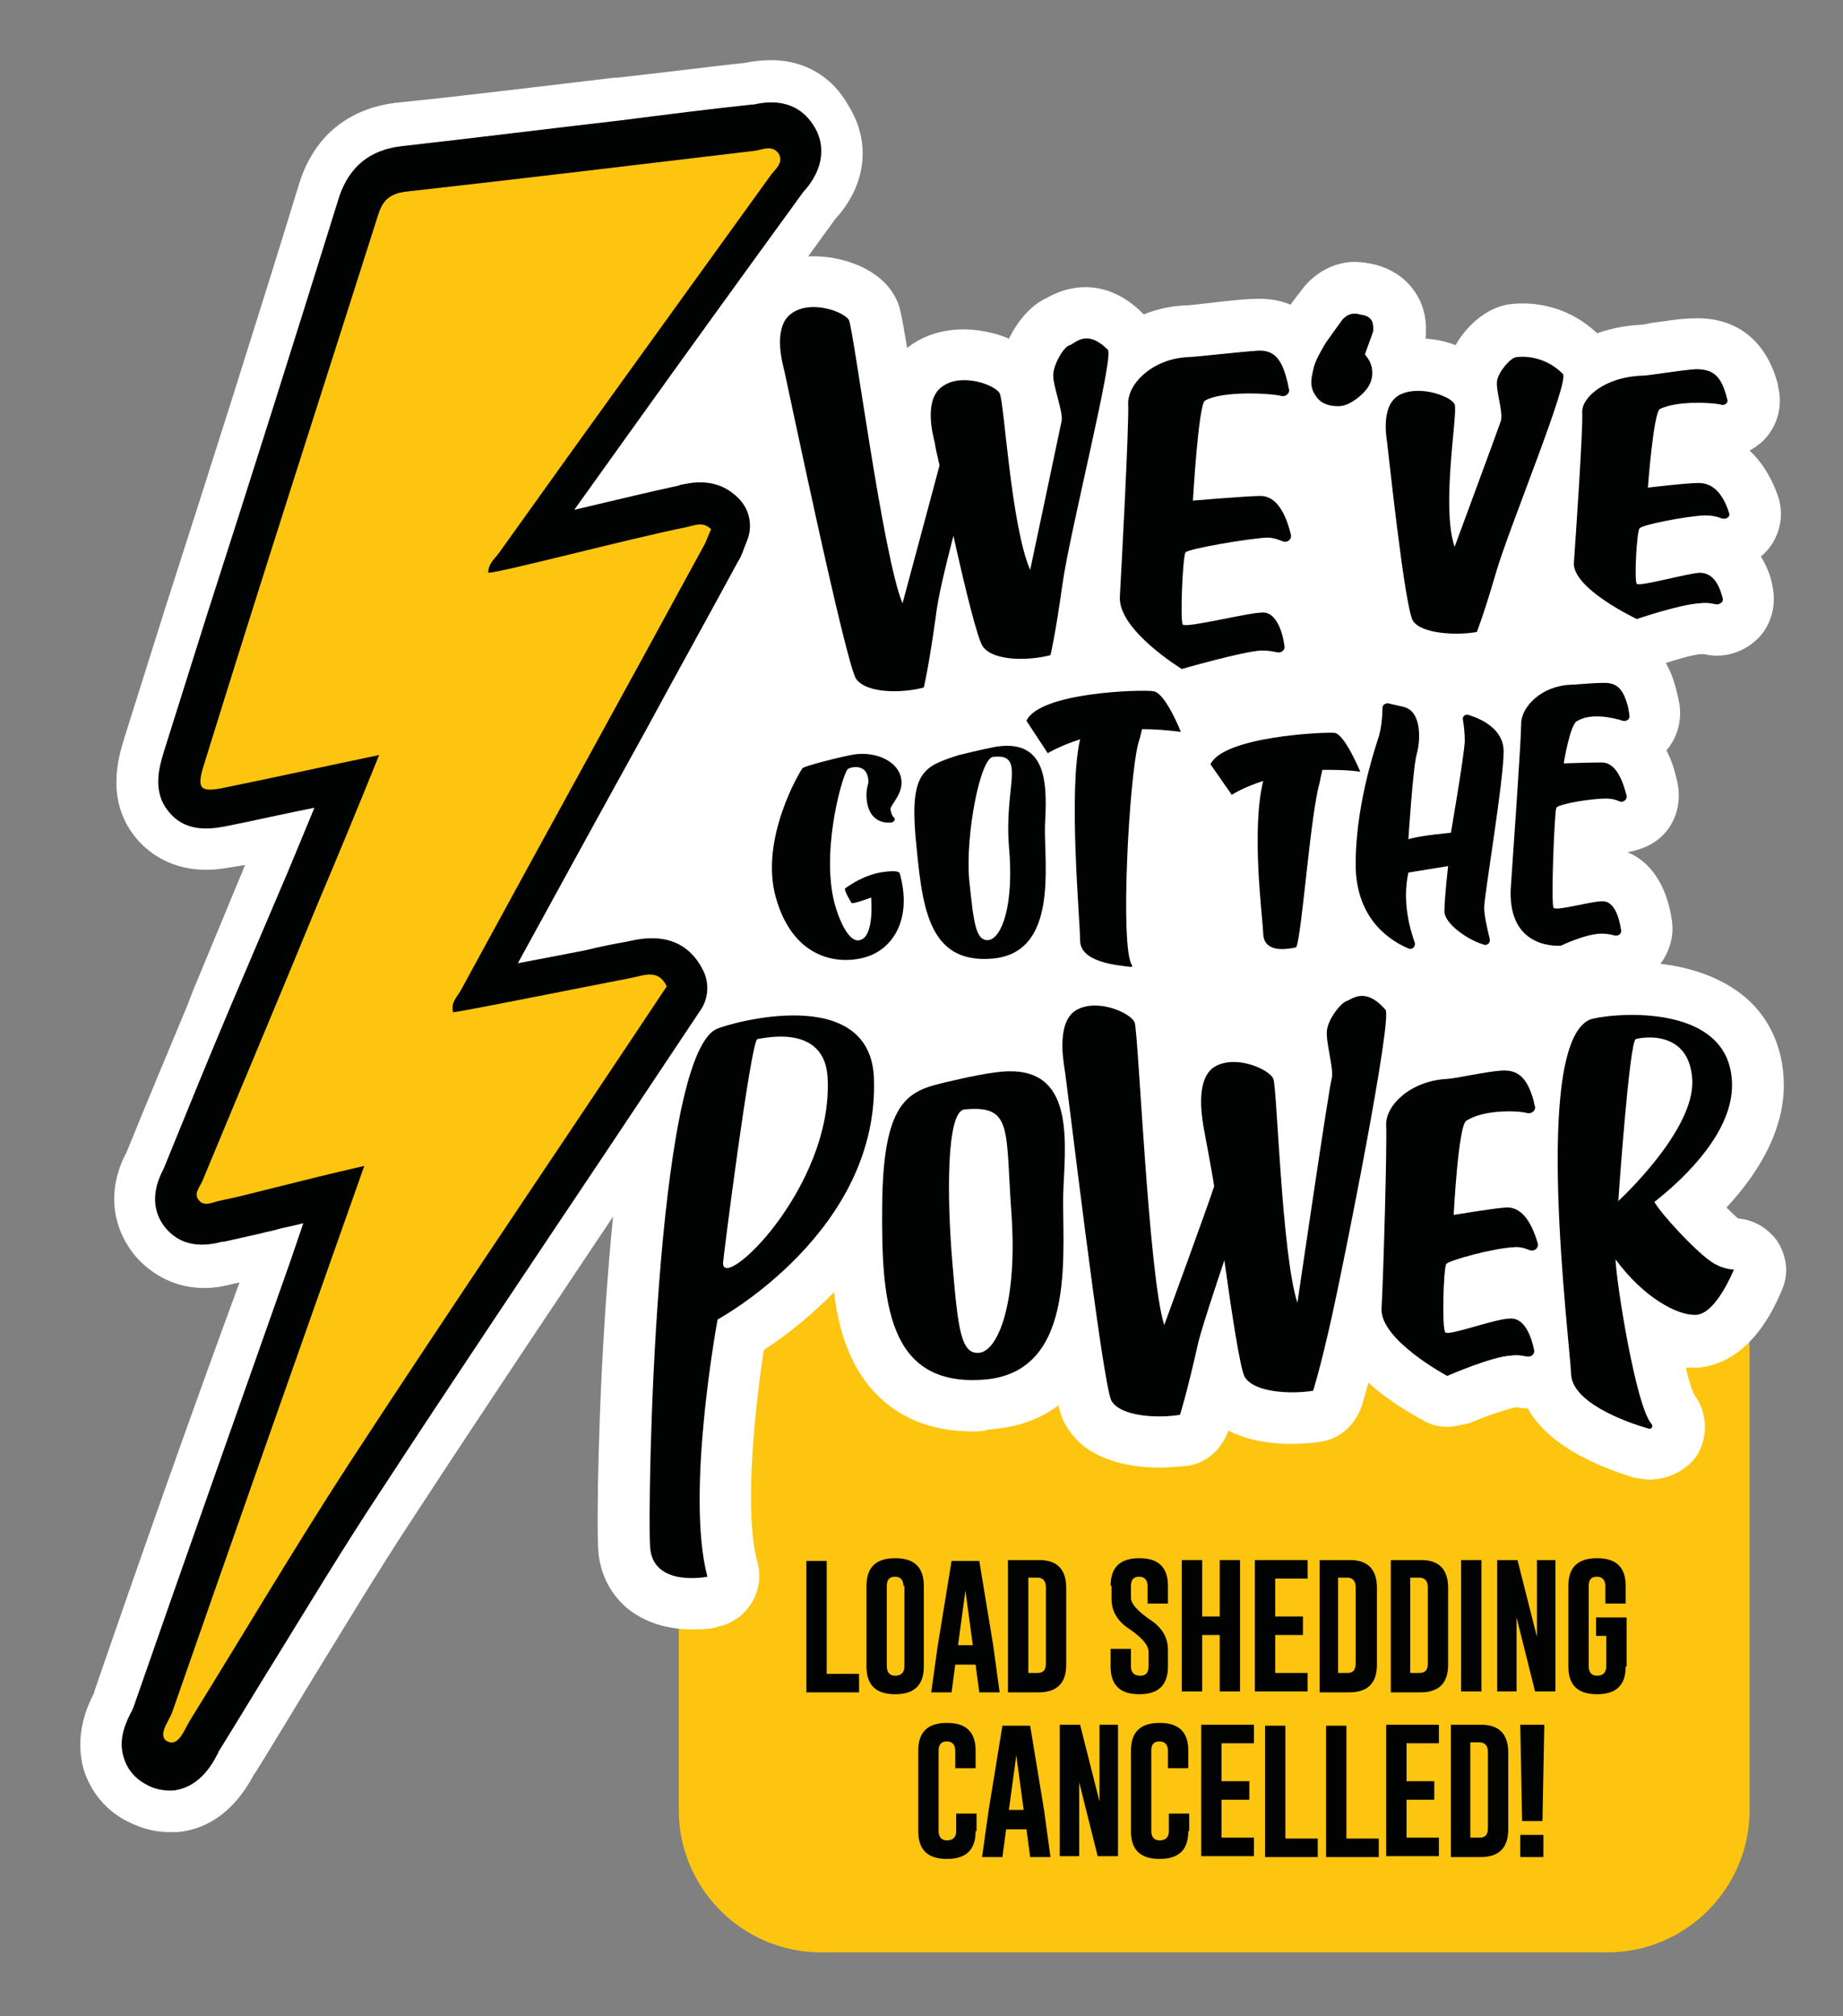 <?xml version="1.0" encoding="utf-8"?>
<!-- Generator: Adobe Illustrator 26.2.1, SVG Export Plug-In . SVG Version: 6.00 Build 0)  -->
<svg version="1.1" id="Layer_1" xmlns="http://www.w3.org/2000/svg" xmlns:xlink="http://www.w3.org/1999/xlink" x="0px" y="0px"
	 viewBox="0 0 199.3 217.9" style="enable-background:new 0 0 199.3 217.9;" xml:space="preserve">
<rect x="0" y="0" width="199.3" height="217.9" fill="#808080" stroke="none"/>
<style type="text/css">
	.st0{fill:#FDC50F;}
	.st1{fill:#010202;}
	.st2{fill:#FFFFFF;}
</style>
<g>
	<g>
		<path class="st0" d="M173.8,211h-85c-8.5,0-15.4-6.9-15.4-15.4V146c0-8.5,6.9-15.4,15.4-15.4h85c8.5,0,15.4,6.9,15.4,15.4v49.6
			C189.2,204.1,182.3,211,173.8,211z"/>
	</g>
	<g>
		<path class="st1" d="M105.5,197.9c0,2-1,3-3.1,3c-2.1,0-3.1-1-3.1-3v-8.7c0-2,1-3,3.1-3c2.1,0,3.1,1,3.1,3v1.9h-2.2v-1.9
			c0-0.6-0.3-1-0.9-1h0c-0.6,0-0.9,0.3-0.9,1v8.7c0,0.6,0.3,1,0.9,1c0.6,0,1-0.3,1-1V196h2.2V197.9z"/>
		<path class="st1" d="M112.9,195.6l0.7,5.1h-2.2l-0.4-3h-2.2l-0.4,3h-2.2l0.7-5l1.5-9.2h3L112.9,195.6z M110.7,195.6l-0.8-5.9
			l-0.8,5.9H110.7z"/>
		<path class="st1" d="M114.6,186.4h2.2l2.1,8.3v-8.3h2v14.2h-2.2l-2-8v8h-2.1V186.4z"/>
		<path class="st1" d="M128.5,197.9c0,2-1,3-3.1,3c-2.1,0-3.1-1-3.1-3v-8.7c0-2,1-3,3.1-3c2.1,0,3.1,1,3.1,3v1.9h-2.2v-1.9
			c0-0.6-0.3-1-0.9-1h0c-0.6,0-0.9,0.3-0.9,1v8.7c0,0.6,0.3,1,0.9,1c0.6,0,1-0.3,1-1V196h2.2V197.9z"/>
		<path class="st1" d="M129.9,186.4h5.7v2h-3.5v4.1h3v2h-3v4.1h3.5v2h-5.7V186.4z"/>
		<path class="st1" d="M136.8,200.7v-14.2h2.2v12.2h3.5v2H136.8z"/>
		<path class="st1" d="M143.4,200.7v-14.2h2.2v12.2h3.5v2H143.4z"/>
		<path class="st1" d="M149.9,186.4h5.7v2h-3.5v4.1h3v2h-3v4.1h3.5v2h-5.7V186.4z"/>
		<path class="st1" d="M156.8,186.4h3.4c1.9,0,2.9,1,2.9,3v8.3c0,2-1,3-3,3h-3.2V186.4z M159,188.4v10.2h1c0.6,0,0.9-0.3,0.9-1v-8.3
			c0-0.6-0.3-1-0.9-1H159z"/>
		<path class="st1" d="M167,186.4l-0.2,10.4h-2.2l-0.2-10.4H167z M164.4,198.3h2.5v2.4h-2.5V198.3z"/>
	</g>
	<g>
		<path class="st1" d="M87.2,182.9v-14.2h2.2v12.2h3.5v2H87.2z"/>
		<path class="st1" d="M99.9,180.1c0,2-1,3-3.1,3c-2.1,0-3.1-1-3.1-3v-8.7c0-2,1-3,3.1-3c2.1,0,3.1,1,3.1,3V180.1z M97.7,171.4
			c0-0.6-0.3-1-0.9-1h0c-0.6,0-0.9,0.3-0.9,1v8.7c0,0.6,0.3,1,0.9,1c0.6,0,1-0.3,1-1V171.4z"/>
		<path class="st1" d="M107.4,177.8l0.7,5.1h-2.2l-0.4-3h-2.2l-0.4,3h-2.2l0.7-5l1.5-9.2h3L107.4,177.8z M105.2,177.8l-0.8-5.9
			l-0.8,5.9H105.2z"/>
		<path class="st1" d="M109,168.6h3.4c1.9,0,2.9,1,2.9,3v8.3c0,2-1,3-3,3H109V168.6z M111.2,170.6v10.2h1c0.6,0,0.9-0.3,0.9-1v-8.3
			c0-0.6-0.3-1-0.9-1H111.2z"/>
		<path class="st1" d="M120.1,171.4c0-2,1-3,3.1-3c2.1,0,3.1,1,3.1,3v1.9h-2.2v-1.9c0-0.6-0.3-1-0.9-1h0c-0.6,0-0.9,0.3-0.9,1v1.3
			c0,0.6,0.7,1.4,2,2.3c1.4,0.9,2,2,2,3.3v1.8c0,2-1,3-3.1,3c-2.1,0-3.1-1-3.1-3v-1.9h2.2v1.9c0,0.6,0.3,1,1,1c0.6,0,0.9-0.3,0.9-1
			v-1.6c0-0.7-0.7-1.5-2-2.4c-1.4-0.9-2-2-2-3.3V171.4z"/>
		<path class="st1" d="M127.8,168.6h2.2v6.1h1.9v-6.1h2.2v14.2h-2.2v-6.1H130v6.1h-2.2V168.6z"/>
		<path class="st1" d="M135.7,168.6h5.7v2h-3.5v4.1h3v2h-3v4.1h3.5v2h-5.7V168.6z"/>
		<path class="st1" d="M142.6,168.6h3.4c1.9,0,2.9,1,2.9,3v8.3c0,2-1,3-3,3h-3.2V168.6z M144.7,170.6v10.2h1c0.6,0,0.9-0.3,0.9-1
			v-8.3c0-0.6-0.3-1-0.9-1H144.7z"/>
		<path class="st1" d="M150.3,168.6h3.4c1.9,0,2.9,1,2.9,3v8.3c0,2-1,3-3,3h-3.2V168.6z M152.5,170.6v10.2h1c0.6,0,0.9-0.3,0.9-1
			v-8.3c0-0.6-0.3-1-0.9-1H152.5z"/>
		<path class="st1" d="M158,168.6h2.2v14.2H158V168.6z"/>
		<path class="st1" d="M161.9,168.6h2.2l2.1,8.3v-8.3h2v14.2h-2.2l-2-8v8h-2.1V168.6z"/>
		<path class="st1" d="M175.8,180.1c0,2-1,3-3.1,3c-2.1,0-3.1-1-3.1-3v-8.7c0-2,1-3,3.1-3c2.1,0,3.1,1,3.1,3v1.9h-2.2v-1.9
			c0-0.6-0.3-1-0.9-1h0c-0.6,0-0.9,0.3-0.9,1v8.7c0,0.6,0.3,1,0.9,1c0.6,0,1-0.3,1-1v-3.3h-1.1v-2h3.3V180.1z"/>
	</g>
	<g>
		<g>
			<g>
				<g>
					<path class="st2" d="M114.9,63.1c-0.8,5.7-1.3,7.7-1.3,7.7c-2.2,0.6-6.1,0.7-7.3-0.9c-0.6-0.8-2-6.6-3.2-12
						c-0.9,3.5-1.7,6.8-1.9,8.7c-0.8,5.7-1.3,7.7-1.3,7.7c-2.2,0.6-6.1,0.7-7.3-0.9C91.5,72,85,40.8,84.8,40
						c-0.2-0.8-1.3-4.8,0.9-6.2c2.1-1.4,5.6-0.1,6.1,0.8c0.5,0.9,3.7,25.7,5.8,30.6c0,0,3.5-13,4-14.9c-0.3-1.3-0.5-2.2-0.5-2.4
						c-0.2-0.8-1.3-4.8,0.9-6.2c2.1-1.4,5.6-0.1,6.1,0.8c0.5,0.9,1.2,14.2,3.3,19.1c0,0,3.2-15.1,3.4-16.1c0.2-1-1-3.9-0.9-5.1
						c0.1-1.2,1.2-3,1.8-3.1c0.6-0.2,1.8-1.8,4.1,0.5C120.5,38.5,115.7,57.4,114.9,63.1z"/>
				</g>
				<g>
					<path class="st2" d="M96.6,80.5c-2.9,0-6.4-0.7-8.5-3.6c-1-1.4-1.6-2.2-8.1-32.7c-0.3-1.5-0.5-2.5-0.6-2.8
						c-2-7.5,1.2-10.9,3.2-12.2c2.3-1.5,5.4-1.9,8.5-1.1c1.6,0.4,4.4,1.5,5.7,4c0.5,0.9,0.6,1.4,1.3,5.5c0.3-0.2,0.5-0.4,0.7-0.5
						c2.3-1.5,5.4-1.9,8.5-1.1c0.5,0.1,1.1,0.3,1.8,0.6c0.9-1.8,2.3-3.6,4.1-4.4c3.5-2,7.3-1.4,10.3,1.6c2.5,2.4,1.9,5.6,1.1,10
						c-0.5,2.8-1.3,6.4-2.1,9.8c-0.9,4.2-1.8,8.4-2.1,10.5l0,0c-0.8,5.8-1.4,8.1-1.4,8.3c-0.5,2-2,3.5-4,4.1
						c-0.7,0.2-5.7,1.4-9.7-0.3c-0.5,1.9-2,3.4-4,3.9C100.9,80,98.9,80.5,96.6,80.5z M114.1,31.8C114.1,31.8,114.1,31.8,114.1,31.8
						C114.1,31.8,114.1,31.8,114.1,31.8z"/>
				</g>
			</g>
			<g>
				<g>
					<path class="st2" d="M129,54.1c0,0,5.9-0.5,7.3-0.5c1.2,0,2.5,0.9,3.3,4.2c0.1,0.5-0.4,0.9-0.9,0.7c-0.5-0.2-1-0.4-1.7-0.4
						c-2,0.1-8.5,1.2-8.8,1.6c-0.3,0.4-0.6,7.3-0.3,7.8c0.4,0.4,7.1-1.3,8.6-1.3c1.5-0.1,2.2,2.1,2.4,3.6c0,0,0,0,0,0
						c0.1,0.4-0.3,0.8-0.8,0.7c-0.4-0.1-1-0.2-1.7-0.2c-2,0.1-8.6,2-8.6,2s-6.9-4.2-6.7-7.8c0.2-3.6,1-18.6,0.9-20.8
						c-0.1-2.2,2.6-4.9,6.4-5.1c0.7,0,5.9-0.6,7.6-0.7c1.7-0.1,2.6,0.8,3.2,3.3c0.1,0.3,0.1,0.6,0.2,0.9c0.1,0.4-0.4,0.8-0.8,0.7
						c-1.1-0.3-6.4-0.6-8.3,0.5C129.6,43.7,129,54.1,129,54.1z"/>
				</g>
				<g>
					<path class="st2" d="M127.9,77.8c-1,0-2-0.3-2.9-0.8c-3-1.8-9.8-6.6-9.4-12.9c0.3-4.5,0.9-18.5,0.9-20.2
						c-0.1-2.8,1.2-5.7,3.7-7.8c2.2-1.9,5.1-3,8.1-3.1c0.3,0,1.1-0.1,2-0.2c2.5-0.3,4.5-0.5,5.6-0.5c2.1-0.1,7.3,0.5,8.9,7.7
						c0.1,0.3,0.1,0.7,0.2,1c0.4,2.1-0.3,4.3-1.9,5.8c-1.1,1-2.6,1.6-4.1,1.6c2.2,0.8,4.8,2.8,6.1,8c0.6,2.3-0.2,4.8-2.1,6.4
						c-0.2,0.2-0.5,0.4-0.7,0.5c1.1,1.3,1.9,3.1,2.3,5.5c0,0,0,0,0,0c0.4,2.1-0.4,4.2-1.9,5.7c-1.6,1.4-3.8,2-5.8,1.4
						c-0.9,0.1-4.6,1-7.2,1.8C129,77.7,128.5,77.8,127.9,77.8z M139.6,65C139.6,65,139.6,65,139.6,65C139.6,65,139.6,65,139.6,65z
						 M139.8,37.2c0.2,0,0.3,0.1,0.5,0.1C140.1,37.3,139.9,37.2,139.8,37.2z"/>
				</g>
			</g>
			<g>
				<g>
					<path class="st2" d="M148.5,35.4l0,0.4l-0.9,2.5c0.5,0.6,0.8,1.2,0.8,2c0,1-0.5,1.9-1.7,2.8c-0.7,0.5-1.3,0.8-2,0.8
						c-1,0-1.9-0.3-2.4-1.1c-0.3-0.4-0.5-0.9-0.5-1.5c0-0.4,0.1-0.9,0.3-1.7c0.2-0.7,0.7-1.6,1.3-2.6c0.7-1,1.3-1.8,1.8-2.5
						c0.4-0.4,0.8-0.6,1.2-0.6c0.2,0,0.5,0,0.7,0.1C148.1,34.1,148.5,34.6,148.5,35.4z"/>
				</g>
				<g>
					<path class="st2" d="M144.6,49.5c-2.7,0-5.2-1.2-6.8-3.4c0,0,0,0,0-0.1c-0.9-1.3-1.5-2.9-1.5-4.5c0-1,0.1-2.1,0.5-3.4
						c0.4-1.3,1-2.6,2-4.1c0.8-1.2,1.6-2.2,2.3-3.1c1.4-1.6,3.2-2.5,5.2-2.6c0.8,0,1.6,0.1,2.4,0.3c3.2,0.8,5.4,3.4,5.5,6.7
						c0,0.1,0,0.2,0,0.3l0,0.4c0,0.6-0.1,1.2-0.4,1.8l-0.1,0.3c0.2,0.7,0.3,1.4,0.3,2.1c0.1,2-0.6,4.8-3.9,7.4
						c-1.6,1.2-3.4,1.9-5.2,2C144.8,49.5,144.7,49.5,144.6,49.5z M147.4,41.6L147.4,41.6L147.4,41.6z M146.2,39.5L146.2,39.5
						L146.2,39.5z M145.8,39.4c0.3,0.1,0.6,0.1,0.9,0.1c0,0,0,0,0.1,0l0,0c-0.6-0.8-1.6-1.2-2.3-1.2c-0.2,0-0.3,0-0.4,0
						C144.5,38.8,145.1,39.2,145.8,39.4z"/>
				</g>
			</g>
			<g>
				<g>
					<path class="st2" d="M161.8,61.8c-1.4,4.8-2.1,6.5-2.1,6.5c-2.2,0.4-6,0.2-6.9-1.2c-0.9-1.4-2.7-18.6-2.8-19.3
						c-0.1-0.7-0.7-4.2,1.5-5.2c2.2-1,5.5,0.3,5.8,1.1c0.4,0.8-1.5,11,0,15.4c0,0,4.7-12.7,5-13.6c0.3-0.9-0.6-3.4-0.4-4.4
						c0.2-1,1.5-2.5,2.1-2.5c0.6-0.1,3-0.2,5,1.8C169.8,41.1,163.2,57,161.8,61.8z"/>
				</g>
				<g>
					<path class="st2" d="M157.4,74.1c-3,0-7.2-0.7-9.3-3.9c-1-1.5-1.6-3.1-3.5-19.9c-0.1-0.8-0.2-1.4-0.2-1.6
						c-0.1-0.6-0.3-2.1-0.2-3.9c0.3-3.3,2.1-6,4.8-7.3c3.4-1.6,6.9-0.8,8.4-0.2c1.2-2.1,3.3-4,5.7-4.4c2.8-0.4,6.8,0.2,10,3.5
						c2.7,2.8,1.5,6.2,0.3,9.9c-0.8,2.4-1.9,5.4-3,8.3c-1.3,3.5-2.7,7.1-3.1,8.8c-1.4,4.9-2.2,6.8-2.3,7.1c-0.7,1.8-2.4,3.1-4.3,3.4
						C160.1,74,158.9,74.1,157.4,74.1z"/>
				</g>
			</g>
			<g>
				<g>
					<path class="st2" d="M178.2,52.7c0,0,4.1-0.5,5.5-0.5c1.2,0,2.5,0.7,3.3,3.3c0.1,0.4-0.4,0.7-0.9,0.5c-0.5-0.2-1-0.3-1.8-0.3
						c-2,0.1-6.7,1-7,1.4c-0.3,0.3-0.6,5.7-0.3,6c0.4,0.3,5.3-1.1,6.8-1.2c1.6,0,2.2,1.6,2.5,2.8c0,0,0,0,0,0
						c0.1,0.3-0.3,0.7-0.8,0.6c-0.4-0.1-1-0.2-1.7-0.1c-2.1,0.1-6.8,1.7-6.8,1.7s-7-3.3-6.8-6.1s1-14.5,0.9-16.2
						c-0.1-1.7,2.6-3.9,6.5-4c0.7,0,4.1-0.6,5.8-0.7c1.7,0,2.6,0.6,3.2,2.6c0.1,0.2,0.1,0.5,0.2,0.7c0.1,0.4-0.4,0.7-0.8,0.5
						c-1.1-0.2-4.6-0.4-6.5,0.5C178.8,44.6,178.2,52.7,178.2,52.7z"/>
				</g>
				<g>
					<path class="st2" d="M177.1,72.5c-0.8,0-1.6-0.2-2.4-0.5c-4.8-2.3-10.4-6.1-10-11.6c0.3-3.3,0.9-14,0.9-15.5
						c-0.1-2.1,0.7-4.1,2.3-5.8c2.2-2.4,5.7-3.8,9.5-4c0.3,0,0.7-0.1,1.2-0.2c1.5-0.2,3.3-0.5,4.7-0.5c4.4-0.1,7.5,2.3,8.8,6.6
						c0.1,0.3,0.2,0.6,0.2,0.9c0.5,2-0.1,4.2-1.6,5.7c-0.5,0.5-1,0.8-1.5,1.1c1.2,1.1,2.3,2.7,3.1,5c0.7,2.2,0.1,4.6-1.6,6.2
						c-0.1,0.1-0.2,0.2-0.3,0.2c0.6,1,1.1,2.1,1.3,3.4c0,0,0,0,0,0c0.4,2-0.2,4.1-1.6,5.5c-1.5,1.5-3.7,2.2-5.8,1.7c0,0-0.2,0-0.4,0
						c-0.7,0-3.1,0.7-5.1,1.4C178.3,72.4,177.7,72.5,177.1,72.5z M177.6,35C177.6,35,177.6,35,177.6,35C177.6,35,177.6,35,177.6,35z
						"/>
				</g>
			</g>
		</g>
		<g>
			<g>
				<path class="st2" d="M96.7,88.4c0.2,0.2-0.1,0.5-0.4,0.5c-1.6,0.1-2.6-1-2.6-3c0-1.2,0.4-1.1,0.1-2.1c-0.3-1.1-1.6-1-2.1-0.7
					c-0.5,0.3-2.8,8.1-1.6,13.9c0.2,1.1,1.4,5,2.9,4.6c1.6-0.4,1.2-4.6,1.2-4.6c-0.5,0.2-2,0.7-2.1,0.6c-0.1-0.1-0.9-1.5-0.7-1.6
					c0.2-0.1,1.4-1.1,3.3-1.6c0.3-0.1,2.5-0.5,2.6,0c1.4,5-0.8,8.3-3.9,9.1c-3.1,0.8-7.7-0.1-9.5-6.5c-1.8-6.4,2.7-13.8,2.9-14
					c0.3-0.2,2.8-0.9,5.2-1.4c2.4-0.5,4.9,0.5,5.4,2.3c0.5,1.8-1.2,3.1-1.1,3.6C96.4,88,96.5,88.2,96.7,88.4z"/>
			</g>
			<g>
				<path class="st2" d="M91.4,109.6c-5.3,0-10.7-3.1-12.9-10.8c-2.5-8.6,2.8-18.4,5-20c0.4-0.3,1.7-1.3,7.5-2.5
					c5.4-1.1,10.6,1.6,11.9,6.3c0.7,2.4,0.2,4.3-0.5,5.7c0.1,1-0.1,2-0.6,2.9c0.6,0.8,0.8,1.5,0.9,1.9c1.1,4,0.8,7.8-1,10.9
					c-1.5,2.7-4,4.5-7,5.3C93.7,109.4,92.6,109.6,91.4,109.6z"/>
			</g>
		</g>
		<g>
			<g>
				<path class="st2" d="M113,89.3c-0.1,4.1,1.5,13.7-5.7,14.3c-7.2,0.6-7.6-6.1-8.3-13.2c-0.6-7.1,1-7.6,4.7-8.8c0,0,2.4-0.6,4-0.9
					C113.5,79.8,113.2,85.2,113,89.3z M107.4,81.8c-1.4,0.1-3,8.4-2.6,13.2c0.5,4.8,0.7,6.7,2.1,6.6c1.4-0.2,2.8-3.7,2.2-10.2
					C108.6,84.9,111,81.4,107.4,81.8z"/>
			</g>
			<g>
				<path class="st2" d="M106.5,109.3c-5,0-8.8-2.4-10.8-6.9c-1.5-3.3-1.9-7.2-2.2-11l0-0.5c-0.9-9.7,2.3-12.6,8.5-14.6l0.1,0
					c0.1,0,0.2-0.1,0.3-0.1c0.3-0.1,2.8-0.7,4.6-1c4.2-0.6,6.9,0.8,8.3,2.2c3.7,3.3,3.5,8.4,3.4,11.8l0,0.4c0,0.5,0,1.2,0,1.9
					c0.1,2.6,0.2,6.1-0.8,9.3c-1.5,5-5.2,8.1-10.2,8.5C107.3,109.2,106.9,109.3,106.5,109.3z"/>
			</g>
		</g>
		<g>
			<g>
				<path class="st2" d="M127.7,79.1c-1.5-0.2-2.9-0.3-4.2-0.3c-0.1,0.4-0.2,0.9-0.4,1.5c-1,3.7-2,22-0.7,24c0.1,0.1,0,0.2-0.1,0.2
					c-1.6-0.2-5.5-0.5-5.5-2.9c0-2.1-1.3-16.1,0-21.7c-2.2,0.7-3.5,1.5-3.5,1.5l-2.3-3.5c1.4-3.1,12.5-3.4,13.7-3.2
					C126,74.8,127.7,79.1,127.7,79.1z"/>
			</g>
			<g>
				<path class="st2" d="M122.5,110.1c-0.2,0-0.5,0-0.8,0l-0.3,0c-8.2-1-10-5-10.1-8.3c0-0.3-0.1-1.1-0.1-2
					c-0.3-4.7-0.5-9.4-0.5-13.5c-0.8-0.4-1.5-1-2-1.8l-2.3-3.5c-1.1-1.6-1.2-3.7-0.4-5.5c3.5-7.5,19.4-6.4,19.5-6.4
					c3.1,0.4,5.3,2.9,7.4,8c0.8,1.9,0.4,4-0.8,5.6c-1,1.2-2.4,2-3.9,2.1c-0.5,5.1-0.9,14.6-0.5,17.3c0.6,1.4,0.7,3,0.1,4.4
					C126.9,108.7,124.8,110.1,122.5,110.1z M119.3,108.9C119.3,108.9,119.3,108.9,119.3,108.9C119.3,108.9,119.3,108.9,119.3,108.9z
					 M119.3,108.9C119.3,108.9,119.3,108.9,119.3,108.9C119.3,108.9,119.3,108.9,119.3,108.9z M119.3,108.9
					C119.3,108.9,119.3,108.9,119.3,108.9C119.3,108.9,119.3,108.9,119.3,108.9z M119.3,108.9C119.3,108.9,119.3,108.9,119.3,108.9
					C119.3,108.9,119.3,108.9,119.3,108.9z M119.3,108.9C119.3,108.9,119.3,108.9,119.3,108.9C119.3,108.9,119.3,108.9,119.3,108.9z
					 M119.3,108.8C119.3,108.8,119.3,108.8,119.3,108.8C119.3,108.8,119.3,108.8,119.3,108.8z M119.3,108.8
					C119.3,108.8,119.3,108.8,119.3,108.8C119.3,108.8,119.3,108.8,119.3,108.8z M119.2,108.8L119.2,108.8
					C119.2,108.8,119.2,108.8,119.2,108.8z M123.1,98.9L123.1,98.9C123.1,98.9,123.1,98.9,123.1,98.9z"/>
			</g>
		</g>
		<g>
			<g>
				<path class="st2" d="M76.5,170.4c0,0-5.9,1.2-6.2-3.2c-0.3-4.4,0.5-52.9,7.2-56c1.6-0.7,16.5-4.9,17,5.2
					c0.7,16.7-16.9,26.2-16.9,26.2S74.1,161.4,76.5,170.4z M78.2,136.4c-0.3,3.5,11.9-8,11.3-19.9c-0.3-5.9-6.9-4.3-7.6-4.2
					C81.2,112.5,78.2,136,78.2,136.4z"/>
			</g>
			<g>
				<path class="st2" d="M74.9,176.1c-2,0-4.5-0.4-6.7-2c-2-1.5-3.3-3.8-3.5-6.5c-0.2-2.9,0-16.5,1-29.3c2-26.6,5.8-30.5,9.4-32.2
					c1.8-0.8,12.3-4.1,19.3,0.1c3.4,2.1,5.4,5.6,5.6,9.9c0.7,16-11.9,26.2-17.4,29.8c-1.1,7.1-2.1,17.9-0.7,22.9
					c0.4,1.5,0.2,3.1-0.6,4.4c-0.8,1.3-2.1,2.3-3.7,2.6C77.3,176,76.2,176.1,74.9,176.1z"/>
			</g>
		</g>
		<g>
			<g>
				<path class="st2" d="M115,128.4c-0.3,5.9,1.9,19.9-8.6,20.7s-11.1-8.5-11-18.9c0.1-10.8,2.6-12.2,6.3-13.1c0,0,3.6-0.9,5.9-1.2
					C116,114.7,115.3,122.4,115,128.4z M104.3,119.9c-2,0.2-1.9,9.7-1.3,16.7c0.6,7,0.9,9.8,2.9,9.6c2-0.2,4.1-5.3,3.5-14.7
					C108.7,122,109.6,119.4,104.3,119.9z"/>
			</g>
			<g>
				<path class="st2" d="M105.2,154.7c-4.1,0-7.4-1.2-10-3.6c-5.1-4.8-5.5-12.6-5.4-21c0.1-11.5,2.9-16.6,10.5-18.5
					c0.4-0.1,4-1,6.5-1.4c5.2-0.7,8.3,1,10.1,2.6c4.4,4,4.1,10.5,3.8,15.2l0,0.5c0,0.8,0,1.8,0,2.9c0.1,6.6,0.4,22.1-13.8,23.1
					C106.3,154.7,105.7,154.7,105.2,154.7z"/>
			</g>
		</g>
		<g>
			<g>
				<path class="st2" d="M144,142.4c-1.3,5.8-2,7.9-2,7.9c-2.4,0.4-6.4,0.2-7.4-1.5c-0.5-0.9-1.4-6.9-2.2-12.6
					c-1.2,3.6-2.3,6.9-2.8,8.8c-1.3,5.8-2,7.9-2,7.9c-2.4,0.4-6.4,0.2-7.4-1.5c-1-1.7-4.9-35.2-5.1-36c-0.1-0.8-0.9-5.1,1.4-6.3
					c2.3-1.2,5.8,0.4,6.2,1.4c0.4,1,1.5,27.5,3.2,32.7c0,0,4.8-13.1,5.4-15c-0.2-1.4-1.2-6.6-1.2-6.7c-0.1-0.8-0.9-5.1,1.4-6.3
					c2.3-1.2,5.8,0.4,6.2,1.4c0.4,1,0.9,19,2.6,24.2c0,0,3.4-23.2,3.7-24.2c0.3-1-0.7-4.1-0.5-5.3c0.2-1.3,1.5-2.9,2.1-3.1
					s2-1.6,4.2,0.9C150.7,109.6,145.3,136.6,144,142.4z"/>
			</g>
			<g>
				<path class="st2" d="M125.3,158.6c-3.6,0-8-1-10-4.5c-0.9-1.5-1.4-2.4-5.4-34.8c-0.2-1.7-0.3-2.9-0.4-3.2
					c-1.3-7.8,2.1-10.9,4.3-12.1c2.5-1.3,5.6-1.5,8.7-0.4c1.5,0.5,4.3,1.9,5.4,4.5c0.2,0.6,0.4,0.9,0.5,2.1c0.1-0.1,0.3-0.2,0.4-0.2
					c2.5-1.3,5.7-1.5,8.7-0.4c0.2,0.1,0.3,0.1,0.5,0.2c0.5-2.6,2.7-6.1,5.8-7.2c3.7-1.7,7.4-0.8,10.3,2.5c2,2.3,2.1,3.7-0.9,19.7
					c-1.4,7.4-3.1,15.8-3.8,18.9c0,0,0,0,0,0c-1.4,5.9-2.1,8.2-2.2,8.4c-0.7,1.9-2.3,3.4-4.3,3.7c-2.6,0.4-6.8,0.5-10.1-1.2
					c0,0,0,0,0,0.1c-0.7,1.9-2.3,3.4-4.3,3.7C127.6,158.5,126.5,158.6,125.3,158.6z M144.3,109.3
					C144.3,109.3,144.3,109.3,144.3,109.3C144.3,109.3,144.3,109.3,144.3,109.3z M144.7,102.3C144.7,102.3,144.7,102.3,144.7,102.3
					C144.7,102.3,144.7,102.3,144.7,102.3z"/>
			</g>
		</g>
		<g>
			<g>
				<path class="st2" d="M157.2,131.3c0,0,4.2-0.7,5.6-0.8c1.3-0.1,2.6,0.8,3.5,3.9c0.1,0.5-0.4,0.9-0.9,0.7
					c-0.5-0.2-1.1-0.4-1.8-0.3c-2.1,0.1-6.9,1.4-7.2,1.8c-0.3,0.4-0.5,7-0.1,7.4c0.4,0.4,5.4-1.5,7-1.5c1.6-0.1,2.3,2,2.6,3.4
					c0,0,0,0,0,0c0.1,0.4-0.3,0.8-0.8,0.7c-0.5-0.1-1-0.2-1.7-0.1c-2.1,0.1-6.9,2.2-6.9,2.2s-7.3-3.9-7.1-7.3
					c0.2-3.4,0.6-17.7,0.5-19.8c-0.1-2.1,2.6-4.8,6.6-5c0.7,0,4.2-0.8,5.9-0.9c1.7-0.1,2.7,0.7,3.4,3.1c0.1,0.3,0.1,0.6,0.2,0.8
					c0.1,0.4-0.4,0.8-0.8,0.7c-1.1-0.3-4.7-0.4-6.6,0.8C157.7,121.4,157.2,131.3,157.2,131.3z"/>
			</g>
			<g>
				<path class="st2" d="M156.5,154.2c-0.9,0-1.8-0.2-2.6-0.7c-3.9-2.1-10.4-6.4-10.1-12.5c0.2-4.3,0.6-17.5,0.5-19.2
					c-0.1-2.3,0.7-4.7,2.5-6.6c2.2-2.5,5.6-4,9.3-4.3c0.3,0,0.7-0.1,1.2-0.2c1.5-0.3,3.4-0.6,4.9-0.7c2.1-0.1,7.3,0.4,9.1,7.2
					c0.1,0.3,0.2,0.7,0.2,1c0.5,2.1-0.1,4.3-1.7,5.8c-0.9,0.9-2,1.5-3.2,1.7c2,0.9,4,3,5.3,7.1c0.7,2.3,0,4.8-1.8,6.4
					c-0.2,0.2-0.4,0.4-0.7,0.5c1,1.2,1.7,2.8,2.2,5c0.4,2.1-0.2,4.2-1.7,5.7c-1.5,1.5-3.7,2.1-5.8,1.7c0,0-0.1,0-0.2,0
					c-0.7,0.1-3.1,0.9-5,1.7C158,154,157.3,154.2,156.5,154.2z M167.7,129.9C167.7,129.9,167.7,129.9,167.7,129.9
					C167.7,129.9,167.7,129.9,167.7,129.9z M166.5,114.7C166.5,114.7,166.5,114.7,166.5,114.7C166.5,114.7,166.5,114.7,166.5,114.7z
					 M156.2,110.9C156.2,110.9,156.1,110.9,156.2,110.9C156.1,110.9,156.2,110.9,156.2,110.9z"/>
			</g>
		</g>
		<g>
			<g>
				<path class="st2" d="M178.9,129.9c0.9,1.5,4.2,5,5.8,6.2c1,0.8,2.1,1.1,2.8,1.1c0,0-1.9,4.8-4.1,4.9c-2,0.1-5.7-1.9-8.7-6
					c0.1,2.6,2.2,15.9,3.9,17.8c0.2,0.2,0,0.6-0.3,0.5c-2.8-0.8-8.3-2.9-8.4-5.9c-0.2-4.1-4.2-35.5,2-38.3
					c1.5-0.6,15.4-2.3,15.4,7.1C187.3,122.2,182.6,127,178.9,129.9z M183,116.7c-0.3-5.5-5.5-4.6-6.1-4.4
					c-0.7,0.1-1.9,17.5-1.9,17.5S183.3,122.2,183,116.7z"/>
			</g>
			<g>
				<path class="st2" d="M178.4,159.9c-0.6,0-1.1-0.1-1.7-0.2c-8-2.5-12.2-6.2-12.5-11c0-0.4-0.1-1.5-0.2-2.8
					c-2.6-27.6-1.2-37.9,5.6-40.9c2.5-1.1,11.7-2.2,17.8,1.8c3.6,2.3,5.5,6.1,5.5,10.5c0,4.4-2.2,8.9-6.2,13.2c0.5,0.5,1,1,1.3,1.2
					c1.6,0.1,3.1,1,4.1,2.3c1.1,1.6,1.4,3.6,0.6,5.4c-2.9,7-6.9,8.2-9,8.4c-0.5,0-1,0-1.4,0c0.3,1.3,0.6,2.3,0.9,2.9
					c1.4,1.9,1.6,4.5,0.3,6.6C182.4,158.9,180.4,159.9,178.4,159.9z M173.9,156.9c0.2,0.3,0.4,0.6,0.7,0.9
					C174.3,157.5,174.1,157.2,173.9,156.9z M183.2,150.6L183.2,150.6L183.2,150.6z M187.2,131.5
					C187.2,131.5,187.2,131.5,187.2,131.5C187.2,131.5,187.2,131.5,187.2,131.5z"/>
			</g>
		</g>
		<g>
			<g>
				<path class="st2" d="M147.1,83.4c-1.4-0.2-2.8-0.2-4.1-0.2c-0.1,0.4-0.2,0.9-0.3,1.4c-1,3.5-1.9,16.2-2.5,17.7
					c0.1,0.1-0.6,0.2-0.7,0.2c-0.2,0-2.9,0.6-2.9-1.7c-0.1-2-1.3-11.1,0-16.4c-2.2,0.7-3.4,1.5-3.4,1.5l-2.3-3.3
					c1.4-3,12.2-3.5,13.4-3.4C145.4,79.3,147.1,83.4,147.1,83.4z"/>
			</g>
			<g>
				<path class="st2" d="M138.6,108.2c-2.1,0-3.9-0.6-5.3-1.8c-1.5-1.3-2.4-3.2-2.4-5.3c0-0.2-0.1-1-0.1-1.6
					c-0.2-2.2-0.5-5.3-0.4-8.6c-0.7-0.4-1.3-1-1.8-1.7l-2.3-3.3c-1.2-1.6-1.3-3.8-0.5-5.6c3.4-7.4,18.9-6.6,19.1-6.6
					c3.1,0.3,5.4,2.7,7.5,7.6c0.8,1.9,0.5,4-0.7,5.6c-1,1.3-2.4,2-4,2.2c-0.3,2.1-0.6,4.7-0.8,6.7c-0.5,4.8-0.8,6.7-1.1,7.9
					c0,0.2-0.1,0.4-0.2,0.6c-1,2.8-3.7,3.9-5.8,4C139.4,108.2,139,108.2,138.6,108.2z"/>
			</g>
		</g>
		<g>
			<g>
				<path class="st2" d="M161.1,101.5c0.1,0.4-0.3,0.7-0.6,0.6c-1.8-0.5-4.3-2.3-4.3-3.6c0-1.5,0.4-4.9,0.4-4.9l-4.3,0.7
					c-0.7,3.2,0.2,6.2,0.7,7.6c0.1,0.4-0.3,0.8-0.7,0.6c-2.6-1.1-5.7-3.7-5.7-9.1c0-6.1,1.9-11.9,2.4-13.5c0.4-1.1,0.5-2.6,0.5-3.4
					c0-0.3,0.3-0.5,0.6-0.5c0.3,0.1,0.9,0.2,1.7,0.4c2,0.5,1.8,3.7,1.4,5.1c-0.4,1.4-0.9,9.2-0.9,9.2c1.2-0.4,4.6-0.7,4.6-0.7
					s1.4-8.1,1.5-9.9c0-0.9-0.1-1.7-0.2-2.3c-0.1-0.4,0.3-0.7,0.7-0.5c1.3,0.4,3.7,1.5,3.7,3.9c0,3.3-2.1,15.5-2.1,16.9
					C160.5,99.1,160.9,100.6,161.1,101.5z"/>
			</g>
			<g>
				<path class="st2" d="M152.5,108.1c-0.8,0-1.5-0.1-2.3-0.4c-5.8-2.3-9.3-7.7-9.3-14.3c0-6.4,1.7-12.3,2.7-15.3
					c0.1-0.2,0.2-0.9,0.2-1.8c0.1-1.8,0.9-3.4,2.3-4.5c1.4-1.1,3.2-1.6,5-1.2c0.4,0.1,1,0.2,1.9,0.4c1.1,0.2,2.1,0.7,2.9,1.4
					c1.4-0.7,3.1-0.8,4.6-0.3c4.7,1.6,7.6,5,7.6,9.3c0,2.3-0.6,6.5-1.5,12.3c-0.3,1.8-0.6,3.9-0.7,4.7c0,0.2,0.1,0.8,0.4,1.7l0,0
					c0.6,2.1,0,4.4-1.5,6c-1.6,1.6-3.9,2.2-6.1,1.6c-0.6-0.2-1.4-0.5-2.3-0.9C155.5,107.6,154,108.1,152.5,108.1z M163.8,76.8
					C163.8,76.8,163.8,76.8,163.8,76.8C163.8,76.8,163.8,76.8,163.8,76.8z"/>
			</g>
		</g>
		<g>
			<g>
				<path class="st2" d="M169.1,82.5c0,0,3-0.1,4.1-0.1c1,0,2,0.8,2.7,3.6c0.1,0.4-0.4,0.8-0.8,0.6c-0.4-0.2-0.9-0.3-1.4-0.3
					c-1.7,0-5.2,0.6-5.4,1c-0.2,0.4-0.6,10.4-0.3,10.8c0.3,0.4,4-0.7,5.3-0.7c1.3,0,1.8,1.8,2,3.1c0,0,0,0,0,0
					c0.1,0.4-0.3,0.7-0.7,0.6c-0.4-0.1-0.8-0.2-1.4-0.2c-1.7,0-4.4,1.3-4.4,1.3s-6,0.6-5.4-6.6c0.2-3,1.1-15.6,1.1-17.4
					c0-1.8,2.2-4.1,5.4-4.2c0.5,0,2.2-0.2,3.6-0.2c1.4,0,2.1,0.7,2.6,2.8c0,0.2,0.1,0.5,0.1,0.7c0.1,0.4-0.3,0.7-0.7,0.6
					c-0.9-0.3-3.4-0.9-4.9,0C169.8,78.1,169.1,82.5,169.1,82.5z"/>
			</g>
			<g>
				<path class="st2" d="M168.4,107.6c-1.6,0-4.9-0.4-7.5-3c-1.7-1.6-3.6-4.6-3.2-9.7c0.3-3.7,1.1-15.4,1-16.9
					c-0.1-5.3,4.9-9.8,10.9-9.9c0.1,0,0.4,0,0.7-0.1c0.8-0.1,1.9-0.1,2.9-0.2c2,0,6.8,0.6,8.2,7.3c0.1,0.3,0.1,0.6,0.2,0.9
					c0.3,1.9-0.2,3.7-1.4,5.1c0.5,0.9,0.9,2.1,1.2,3.5c0.5,2.3-0.3,4.8-2.2,6.2c-0.9,0.7-2.1,1.1-3.2,1.3c2.2,0.9,4.2,3.2,4.8,7.4
					c0.3,2-0.5,4.1-2,5.5c-1.5,1.3-3.6,1.8-5.5,1.3c-0.5,0.1-1.5,0.4-2.2,0.8c-0.6,0.3-1.2,0.4-1.8,0.5
					C169.1,107.6,168.8,107.6,168.4,107.6z M176.1,95.5C176.1,95.5,176.1,95.5,176.1,95.5C176.1,95.5,176.1,95.5,176.1,95.5z
					 M177.1,72.3C177.1,72.3,177.1,72.3,177.1,72.3C177.1,72.3,177.1,72.3,177.1,72.3z"/>
			</g>
		</g>
		<g>
			<polygon class="st2" points="165.7,44.8 73.4,37.7 59.5,53.6 55.8,118.2 133,130.1 176.1,117.5 			"/>
		</g>
	</g>
	<g>
		<g>
			<path class="st2" d="M18.3,195.6c-1.5,0-2.8-0.5-3.4-0.8c-1.8-0.9-3.1-2.4-3.6-4.2c-1-3,0.4-5.6,0.9-6.7c0,0,0.1-0.2,0.1-0.2
				c5.5-15.7,11.2-31.8,16.6-47.3l0.4-1.1c-0.2,0.1-0.4,0.1-0.6,0.2c-1.2,0.3-2.6,0.7-4,1l0,0c-1,0.3-1.9,0.4-2.7,0.4
				c-2.9,0-4.7-1.4-5.7-2.7c-1.2-1.4-2.8-4.5-0.6-8.7l0-0.1c2.2-5.4,4.5-10.8,6.8-16.3L28,95.4c0.7-1.7,1.4-3.4,2.1-5.2
				c-1.6,0.3-3.3,0.7-4.9,1c-0.7,0.1-1.7,0.4-3,0.4c-2.3,0-4.2-0.8-5.6-2.4c-2.9-3.2-1.6-7.3-1.1-8.8L20.2,66
				c4.5-14.1,9.6-30,14.5-45.5c1.3-4.1,4.3-6.5,8.6-7c7.9-0.9,15.8-1.8,23.6-2.7l0.2,0c4.7-0.6,9.3-1.1,14-1.6l0.1,0
				c0.8-0.2,1.6-0.3,2.4-0.3c3.7,0,5.7,2.3,6.5,3.6c1.9,3.1,1.4,6.7-1.3,9.6l0,0C82.3,30.7,76,39.5,69.7,48.2l-2.3,3.1
				c2.1-0.5,3.9-0.9,5.4-1.2c0.1,0,0.1,0,0.1,0l0.1,0c0.5-0.1,1.5-0.4,2.7-0.4c2.3,0,4.3,0.9,5.9,2.6c1.7,1.8,2.2,4.5,1.2,6.8
				c-0.1,0.1-0.1,0.3-0.2,0.4c-0.2,0.5-0.5,1.3-0.9,2c-3.3,6.1-10.6,19.3-10.6,19.3c-3.6,6.6-7.2,13.2-10.9,19.8
				c0.7-0.1,2.5-0.5,2.5-0.5c1.7-0.3,3.2-0.6,4.3-0.9c0.1,0,0.2,0,0.3-0.1l0.1,0c1-0.2,2-0.4,2.9-0.4c3.5,0,6.1,1.7,7.7,4.8
				c1,2,0.8,4.5-0.4,6.4c-3.1,4.6-6.2,9.2-9.3,13.8l-1,1.4c-8.1,12.1-16.5,24.6-24.6,37c-3.9,6-7.7,12.2-11.4,18.2l-0.1,0.1
				c-1.9,3.1-3.8,6.3-5.8,9.4c0,0-0.1,0.2-0.1,0.2c-2,3.9-4.6,4.9-6.5,5.1C18.8,195.6,18.5,195.6,18.3,195.6z"/>
		</g>
		<g>
			<path class="st2" d="M83.4,11c2.6,0,3.9,1.5,4.6,2.5c0.8,1.3,1.7,3.9-1,6.9c0,0-0.1,0.1-0.1,0.1c-6.3,8.8-12.6,17.5-19,26.3
				L62,55c4.2-1,8.5-2.1,11.2-2.6c0.1,0,0.2,0,0.3-0.1c0.4-0.1,1.2-0.3,2.1-0.3c1.3,0,2.9,0.4,4.3,1.9c1.1,1.2,1.4,2.9,0.8,4.4
				c-0.1,0.2-0.1,0.3-0.2,0.5c-0.2,0.5-0.4,1.1-0.8,1.8c-3.3,6.1-6.7,12.2-10,18.3c-4.6,8.4-9.2,16.7-13.8,25.1
				c2.6-0.5,5.3-1,7.3-1.4c1.7-0.3,3.2-0.6,4.3-0.9c0.2,0,0.3-0.1,0.5-0.1c0.9-0.2,1.6-0.3,2.4-0.3c2.6,0,4.5,1.2,5.6,3.6
				c0.7,1.3,0.5,2.9-0.3,4.1c-3.4,5.1-6.8,10.2-10.2,15.3c-8.1,12.1-16.5,24.6-24.6,37c-3.9,6-7.7,12.2-11.4,18.2
				c-1.9,3.2-3.9,6.4-5.9,9.6c-0.1,0.1-0.1,0.3-0.2,0.4c-1.5,2.8-3.2,3.8-4.7,3.9c-0.2,0-0.3,0-0.5,0c-1.1,0-2-0.4-2.4-0.6
				c-1.2-0.6-2.1-1.6-2.5-2.9c-0.7-2.1,0.3-4,0.8-5c0.1-0.1,0.1-0.3,0.2-0.4c5.6-16.1,11.4-32.5,17-48.3l1.4-4.1
				c-0.9,0.2-1.8,0.4-2.6,0.6c-0.7,0.2-1.4,0.3-2,0.5c-1.3,0.3-2.6,0.7-4,0.9c-0.1,0-0.1,0-0.2,0c-0.8,0.2-1.5,0.3-2.1,0.3
				c-2,0-3.2-0.9-4-1.8c-1-1.2-1.9-3.3-0.3-6.2l0.1-0.2c2.4-5.9,4.9-11.8,7.3-17.7l5.1-12.3c1.3-3,2.5-6,3.8-9.1
				c-3.1,0.6-6.1,1.3-9.1,1.9c-0.6,0.1-1.5,0.3-2.5,0.3c-1.3,0-2.8-0.3-4-1.6c-2-2.3-1.1-5.2-0.7-6.6l4.6-14.6
				c4.8-15.2,9.7-30.3,14.5-45.5c1-3.2,3.3-5.1,6.7-5.4c7.9-0.9,16-1.8,23.8-2.8c4.7-0.6,9.4-1.1,14.1-1.7c0.1,0,0.1,0,0.2,0
				C82.2,11.1,82.8,11,83.4,11 M83.4,6.5c-0.9,0-1.9,0.1-2.9,0.3c-4.6,0.5-9.2,1.1-13.8,1.6l-0.3,0c-7.7,0.9-15.6,1.9-23.5,2.7
				c-5.2,0.6-8.9,3.6-10.5,8.6C27.7,35,22.8,50.4,18,65.3l-4.6,14.6c-0.5,1.7-2.2,6.8,1.6,11c1.3,1.4,3.6,3.1,7.3,3.1
				c1.5,0,2.7-0.3,3.5-0.4c0.2,0,0.4-0.1,0.7-0.1c-0.2,0.4-0.3,0.8-0.5,1.2l-5.1,12.3l-0.7,1.8c-2.2,5.3-4.4,10.5-6.5,15.7
				c-2.1,3.9-1.7,8,0.9,11.2c1.9,2.2,4.5,3.5,7.5,3.5c1.1,0,2.2-0.2,3.3-0.5l0,0l0,0c0.2,0,0.4-0.1,0.5-0.1
				C20.6,153,15.3,168,10.2,182.8l0,0.1c-0.6,1.2-2.3,4.5-1.1,8.5c0.8,2.4,2.5,4.4,4.8,5.5c1,0.5,2.5,1.1,4.4,1.1c0.3,0,0.6,0,0.9,0
				c2.4-0.2,5.8-1.5,8.3-6.3l0.1-0.1l0,0c2-3.2,3.9-6.4,5.8-9.5c3.7-6,7.4-12.2,11.3-18.1c8.1-12.4,16.5-24.9,24.6-37l0.4-0.6
				c3.3-4.9,6.5-9.8,9.8-14.6c1.7-2.6,1.9-5.9,0.6-8.6c-1.9-3.9-5.4-6.1-9.7-6.1c-1.1,0-2.2,0.1-3.4,0.4l0,0c-0.1,0-0.2,0-0.3,0.1
				c-0.6,0.1-1.3,0.3-2.1,0.4c3-5.6,6.1-11.1,9.1-16.7c3.3-6.1,6.7-12.2,10-18.3c0.5-0.9,0.8-1.7,1-2.3c0.1-0.1,0.1-0.3,0.2-0.4
				c1.3-3.1,0.7-6.8-1.7-9.3c-2-2.2-4.6-3.3-7.6-3.3c-1.3,0-2.3,0.2-2.9,0.4c5.9-8.1,11.7-16.3,17.6-24.4c3.4-3.7,3.9-8.3,1.5-12.2
				C90,8.2,86.9,6.5,83.4,6.5L83.4,6.5z"/>
		</g>
	</g>
	<g>
		<path class="st1" d="M88,13.6c-0.8-1.3-2.6-3.2-6.5-2.3c-0.1,0-0.1,0-0.2,0c-4.7,0.5-9.4,1.1-14.1,1.7c-7.8,0.9-15.8,1.9-23.8,2.8
			c-3.4,0.4-5.6,2.2-6.7,5.4C32,36.3,27.2,51.5,22.3,66.7l-4.6,14.6c-0.4,1.4-1.4,4.3,0.7,6.6c2,2.3,5,1.6,6.5,1.3
			c3-0.6,6-1.3,9.1-1.9c-1.3,3.1-2.5,6.1-3.8,9.1L25,108.6c-2.5,5.9-4.9,11.8-7.3,17.7l-0.1,0.2c-1.5,2.9-0.7,5,0.3,6.2
			c1,1.2,2.8,2.4,6.1,1.5c0.1,0,0.1,0,0.2,0c1.3-0.3,2.7-0.6,4-0.9c0.7-0.2,1.4-0.3,2-0.5c0.9-0.2,1.8-0.4,2.6-0.6l-1.4,4.1
			c-5.6,15.9-11.4,32.2-17,48.3c-0.1,0.1-0.1,0.3-0.2,0.4c-0.5,1-1.5,2.9-0.8,5c0.4,1.3,1.3,2.3,2.5,2.9c0.5,0.3,1.6,0.7,2.9,0.6
			c1.5-0.2,3.3-1.1,4.7-3.9c0.1-0.1,0.1-0.3,0.2-0.4c2-3.2,3.9-6.4,5.9-9.6c3.7-6,7.5-12.3,11.4-18.2c8.1-12.4,16.5-24.9,24.6-37
			c3.4-5.1,6.8-10.2,10.2-15.3c0.8-1.2,0.9-2.8,0.3-4.1c-1.5-3.1-4.2-4.2-8-3.3c-0.2,0-0.3,0.1-0.5,0.1c-1.1,0.2-2.7,0.5-4.3,0.9
			c-2,0.4-4.7,0.9-7.3,1.4c4.6-8.4,9.2-16.8,13.8-25.1c3.3-6.1,6.7-12.2,10-18.3c0.4-0.6,0.6-1.3,0.8-1.8c0.1-0.2,0.1-0.3,0.2-0.5
			c0.6-1.5,0.3-3.2-0.8-4.4c-2.4-2.6-5.4-1.8-6.4-1.6c-0.1,0-0.2,0.1-0.3,0.1c-2.8,0.6-7,1.6-11.2,2.6l5.8-8.1
			c6.3-8.8,12.6-17.5,19-26.3c0,0,0.1-0.1,0.1-0.1C89.7,17.5,88.8,14.8,88,13.6z"/>
	</g>
	<g>
		<path class="st0" d="M68.2,105.7c1.5-0.3,3-1,3.9,0.9c-11.5,17.3-23.2,34.5-34.5,51.8c-5.9,9.1-11.4,18.4-17.1,27.6
			c-0.6,1-1.2,2.8-2.4,2.2c-1.1-0.6,0.1-2.1,0.5-3.1c6.7-19.2,13.5-38.5,20.3-57.7c0.1-0.3,0.2-0.6,0.5-1.4
			c-3.5,0.8-6.7,1.6-9.9,2.4c-2,0.5-3.9,1-5.9,1.4c-0.7,0.2-1.6,0.6-2.1-0.1c-0.6-0.7,0.1-1.4,0.4-2.1c4.1-9.9,8.3-19.8,12.4-29.8
			c2.2-5.2,4.4-10.5,6.7-16.2c-5.8,1.2-11.2,2.4-16.6,3.5c-2.8,0.6-3.2,0.2-2.3-2.6C28.2,62.8,34.6,43,40.9,23.2
			c0.5-1.6,1.3-2.3,3.1-2.5c12.5-1.4,25-2.9,37.6-4.4c0.8-0.1,1.9-0.7,2.6,0.3c0.6,1-0.4,1.7-0.9,2.4c-9.8,13.6-19.6,27.1-29.3,40.7
			c-0.5,0.7-1.2,1.2-1.2,2.2c1.3,0,15.3-3.7,21.3-4.9c1-0.2,1.9-0.7,2.8,0.2c-0.3,0.6-0.5,1.3-0.8,1.8c-8.7,16-17.5,31.9-26.2,47.9
			c-0.4,0.8-1.2,1.4-0.9,2.5C50.1,109.3,63,106.7,68.2,105.7z"/>
	</g>
	<g>
		<g>
			<g>
				<path class="st1" d="M114.9,63.1c-0.8,5.7-1.3,7.7-1.3,7.7c-2.2,0.6-6.1,0.7-7.3-0.9c-0.6-0.8-2-6.6-3.2-12
					c-0.9,3.5-1.7,6.8-1.9,8.7c-0.8,5.7-1.3,7.7-1.3,7.7c-2.2,0.6-6.1,0.7-7.3-0.9C91.5,72,85,40.8,84.8,40
					c-0.2-0.8-1.3-4.8,0.9-6.2c2.1-1.4,5.6-0.1,6.1,0.8c0.5,0.9,3.7,25.7,5.8,30.6c0,0,3.5-13,4-14.9c-0.3-1.3-0.5-2.2-0.5-2.4
					c-0.2-0.8-1.3-4.8,0.9-6.2c2.1-1.4,5.6-0.1,6.1,0.8c0.5,0.9,1.2,14.2,3.3,19.1c0,0,3.2-15.1,3.4-16.1c0.2-1-1-3.9-0.9-5.1
					c0.1-1.2,1.2-3,1.8-3.1c0.6-0.2,1.8-1.8,4.1,0.5C120.5,38.5,115.7,57.4,114.9,63.1z"/>
			</g>
			<g>
				<path class="st1" d="M129,54.1c0,0,5.9-0.5,7.3-0.5c1.2,0,2.5,0.9,3.3,4.2c0.1,0.5-0.4,0.9-0.9,0.7c-0.5-0.2-1-0.4-1.7-0.4
					c-2,0.1-8.5,1.2-8.8,1.6c-0.3,0.4-0.6,7.3-0.3,7.8c0.4,0.4,7.1-1.3,8.6-1.3c1.5-0.1,2.2,2.1,2.4,3.6c0,0,0,0,0,0
					c0.1,0.4-0.3,0.8-0.8,0.7c-0.4-0.1-1-0.2-1.7-0.2c-2,0.1-8.6,2-8.6,2s-6.9-4.2-6.7-7.8c0.2-3.6,1-18.6,0.9-20.8
					c-0.1-2.2,2.6-4.9,6.4-5.1c0.7,0,5.9-0.6,7.6-0.7c1.7-0.1,2.6,0.8,3.2,3.3c0.1,0.3,0.1,0.6,0.2,0.9c0.1,0.4-0.4,0.8-0.8,0.7
					c-1.1-0.3-6.4-0.6-8.3,0.5C129.6,43.7,129,54.1,129,54.1z"/>
			</g>
			<g>
				<path class="st1" d="M148.5,35.4l0,0.4l-0.9,2.5c0.5,0.6,0.8,1.2,0.8,2c0,1-0.5,1.9-1.7,2.8c-0.7,0.5-1.3,0.8-2,0.8
					c-1,0-1.9-0.3-2.4-1.1c-0.3-0.4-0.5-0.9-0.5-1.5c0-0.4,0.1-0.9,0.3-1.7c0.2-0.7,0.7-1.6,1.3-2.6c0.7-1,1.3-1.8,1.8-2.5
					c0.4-0.4,0.8-0.6,1.2-0.6c0.2,0,0.5,0,0.7,0.1C148.1,34.1,148.5,34.6,148.5,35.4z"/>
			</g>
			<g>
				<path class="st1" d="M161.8,61.8c-1.4,4.8-2.1,6.5-2.1,6.5c-2.2,0.4-6,0.2-6.9-1.2c-0.9-1.4-2.7-18.6-2.8-19.3
					c-0.1-0.7-0.7-4.2,1.5-5.2c2.2-1,5.5,0.3,5.8,1.1c0.4,0.8-1.5,11,0,15.4c0,0,4.7-12.7,5-13.6c0.3-0.9-0.6-3.4-0.4-4.4
					c0.2-1,1.5-2.5,2.1-2.5c0.6-0.1,3-0.2,5,1.8C169.8,41.1,163.2,57,161.8,61.8z"/>
			</g>
			<g>
				<path class="st1" d="M178.2,52.7c0,0,4.1-0.5,5.5-0.5c1.2,0,2.5,0.7,3.3,3.3c0.1,0.4-0.4,0.7-0.9,0.5c-0.5-0.2-1-0.3-1.8-0.3
					c-2,0.1-6.7,1-7,1.4c-0.3,0.3-0.6,5.7-0.3,6c0.4,0.3,5.3-1.1,6.8-1.2c1.6,0,2.2,1.6,2.5,2.8c0,0,0,0,0,0
					c0.1,0.3-0.3,0.7-0.8,0.6c-0.4-0.1-1-0.2-1.7-0.1c-2.1,0.1-6.8,1.7-6.8,1.7s-7-3.3-6.8-6.1s1-14.5,0.9-16.2
					c-0.1-1.7,2.6-3.9,6.5-4c0.7,0,4.1-0.6,5.8-0.7c1.7,0,2.6,0.6,3.2,2.6c0.1,0.2,0.1,0.5,0.2,0.7c0.1,0.4-0.4,0.7-0.8,0.5
					c-1.1-0.2-4.6-0.4-6.5,0.5C178.8,44.6,178.2,52.7,178.2,52.7z"/>
			</g>
		</g>
		<g>
			<path class="st1" d="M96.7,88.4c0.2,0.2-0.1,0.5-0.4,0.5c-1.6,0.1-2.6-1-2.6-3c0-1.2,0.4-1.1,0.1-2.1c-0.3-1.1-1.6-1-2.1-0.7
				c-0.5,0.3-2.8,8.1-1.6,13.9c0.2,1.1,1.4,5,2.9,4.6c1.6-0.4,1.2-4.6,1.2-4.6c-0.5,0.2-2,0.7-2.1,0.6c-0.1-0.1-0.9-1.5-0.7-1.6
				c0.2-0.1,1.4-1.1,3.3-1.6c0.3-0.1,2.5-0.5,2.6,0c1.4,5-0.8,8.3-3.9,9.1c-3.1,0.8-7.7-0.1-9.5-6.5c-1.8-6.4,2.7-13.8,2.9-14
				c0.3-0.2,2.8-0.9,5.2-1.4c2.4-0.5,4.9,0.5,5.4,2.3c0.5,1.8-1.2,3.1-1.1,3.6C96.4,88,96.5,88.2,96.7,88.4z"/>
		</g>
		<g>
			<path class="st1" d="M113,89.3c-0.1,4.1,1.5,13.7-5.7,14.3c-7.2,0.6-7.6-6.1-8.3-13.2c-0.6-7.1,1-7.6,4.7-8.8c0,0,2.4-0.6,4-0.9
				C113.5,79.8,113.2,85.2,113,89.3z M107.4,81.8c-1.4,0.1-3,8.4-2.6,13.2c0.5,4.8,0.7,6.7,2.1,6.6c1.4-0.2,2.8-3.7,2.2-10.2
				C108.6,84.9,111,81.4,107.4,81.8z"/>
		</g>
		<g>
			<path class="st1" d="M127.7,79.1c-1.5-0.2-2.9-0.3-4.2-0.3c-0.1,0.4-0.2,0.9-0.4,1.5c-1,3.7-2,22-0.7,24c0.1,0.1,0,0.2-0.1,0.2
				c-1.6-0.2-5.5-0.5-5.5-2.9c0-2.1-1.3-16.1,0-21.7c-2.2,0.7-3.5,1.5-3.5,1.5l-2.3-3.5c1.4-3.1,12.5-3.4,13.7-3.2
				C126,74.8,127.7,79.1,127.7,79.1z"/>
		</g>
		<g>
			<path class="st1" d="M76.5,170.4c0,0-5.9,1.2-6.2-3.2c-0.3-4.4,0.5-52.9,7.2-56c1.6-0.7,16.5-4.9,17,5.2
				c0.7,16.7-16.9,26.2-16.9,26.2S74.1,161.4,76.5,170.4z M78.2,136.4c-0.3,3.5,11.9-8,11.3-19.9c-0.3-5.9-6.9-4.3-7.6-4.2
				C81.2,112.5,78.2,136,78.2,136.4z"/>
		</g>
		<g>
			<path class="st1" d="M115,128.4c-0.3,5.9,1.9,19.9-8.6,20.7s-11.1-8.5-11-18.9c0.1-10.8,2.6-12.2,6.3-13.1c0,0,3.6-0.9,5.9-1.2
				C116,114.7,115.3,122.4,115,128.4z M104.3,119.9c-2,0.2-1.9,9.7-1.3,16.7c0.6,7,0.9,9.8,2.9,9.6c2-0.2,4.1-5.3,3.5-14.7
				C108.7,122,109.6,119.4,104.3,119.9z"/>
		</g>
		<g>
			<path class="st1" d="M144,142.4c-1.3,5.8-2,7.9-2,7.9c-2.4,0.4-6.4,0.2-7.4-1.5c-0.5-0.9-1.4-6.9-2.2-12.6
				c-1.2,3.6-2.3,6.9-2.8,8.8c-1.3,5.8-2,7.9-2,7.9c-2.4,0.4-6.4,0.2-7.4-1.5c-1-1.7-4.9-35.2-5.1-36c-0.1-0.8-0.9-5.1,1.4-6.3
				c2.3-1.2,5.8,0.4,6.2,1.4c0.4,1,1.5,27.5,3.2,32.7c0,0,4.8-13.1,5.4-15c-0.2-1.4-1.2-6.6-1.2-6.7c-0.1-0.8-0.9-5.1,1.4-6.3
				c2.3-1.2,5.8,0.4,6.2,1.4c0.4,1,0.9,19,2.6,24.2c0,0,3.4-23.2,3.7-24.2c0.3-1-0.7-4.1-0.5-5.3c0.2-1.3,1.5-2.9,2.1-3.1
				s2-1.6,4.2,0.9C150.7,109.6,145.3,136.6,144,142.4z"/>
		</g>
		<g>
			<path class="st1" d="M157.2,131.3c0,0,4.2-0.7,5.6-0.8c1.3-0.1,2.6,0.8,3.5,3.9c0.1,0.5-0.4,0.9-0.9,0.7
				c-0.5-0.2-1.1-0.4-1.8-0.3c-2.1,0.1-6.9,1.4-7.2,1.8c-0.3,0.4-0.5,7-0.1,7.4c0.4,0.4,5.4-1.5,7-1.5c1.6-0.1,2.3,2,2.6,3.4
				c0,0,0,0,0,0c0.1,0.4-0.3,0.8-0.8,0.7c-0.5-0.1-1-0.2-1.7-0.1c-2.1,0.1-6.9,2.2-6.9,2.2s-7.3-3.9-7.1-7.3
				c0.2-3.4,0.6-17.7,0.5-19.8c-0.1-2.1,2.6-4.8,6.6-5c0.7,0,4.2-0.8,5.9-0.9c1.7-0.1,2.7,0.7,3.4,3.1c0.1,0.3,0.1,0.6,0.2,0.8
				c0.1,0.4-0.4,0.8-0.8,0.7c-1.1-0.3-4.7-0.4-6.6,0.8C157.7,121.4,157.2,131.3,157.2,131.3z"/>
		</g>
		<g>
			<path class="st1" d="M178.9,129.9c0.9,1.5,4.2,5,5.8,6.2c1,0.8,2.1,1.1,2.8,1.1c0,0-1.9,4.8-4.1,4.9c-2,0.1-5.7-1.9-8.7-6
				c0.1,2.6,2.2,15.9,3.9,17.8c0.2,0.2,0,0.6-0.3,0.5c-2.8-0.8-8.3-2.9-8.4-5.9c-0.2-4.1-4.2-35.5,2-38.3c1.5-0.6,15.4-2.3,15.4,7.1
				C187.3,122.2,182.6,127,178.9,129.9z M183,116.7c-0.3-5.5-5.5-4.6-6.1-4.4c-0.7,0.1-1.9,17.5-1.9,17.5S183.3,122.2,183,116.7z"/>
		</g>
		<g>
			<path class="st1" d="M147.1,83.4c-1.4-0.2-2.8-0.2-4.1-0.2c-0.1,0.4-0.2,0.9-0.3,1.4c-1,3.5-1.9,16.2-2.5,17.7
				c0.1,0.1-0.6,0.2-0.7,0.2c-0.2,0-2.9,0.6-2.9-1.7c-0.1-2-1.3-11.1,0-16.4c-2.2,0.7-3.4,1.5-3.4,1.5l-2.3-3.3
				c1.4-3,12.2-3.5,13.4-3.4C145.4,79.3,147.1,83.4,147.1,83.4z"/>
		</g>
		<g>
			<path class="st1" d="M161.1,101.5c0.1,0.4-0.3,0.7-0.6,0.6c-1.8-0.5-4.3-2.3-4.3-3.6c0-1.5,0.4-4.9,0.4-4.9l-4.3,0.7
				c-0.7,3.2,0.2,6.2,0.7,7.6c0.1,0.4-0.3,0.8-0.7,0.6c-2.6-1.1-5.7-3.7-5.7-9.1c0-6.1,1.9-11.9,2.4-13.5c0.4-1.1,0.5-2.6,0.5-3.4
				c0-0.3,0.3-0.5,0.6-0.5c0.3,0.1,0.9,0.2,1.7,0.4c2,0.5,1.8,3.7,1.4,5.1c-0.4,1.4-0.9,9.2-0.9,9.2c1.2-0.4,4.6-0.7,4.6-0.7
				s1.4-8.1,1.5-9.9c0-0.9-0.1-1.7-0.2-2.3c-0.1-0.4,0.3-0.7,0.7-0.5c1.3,0.4,3.7,1.5,3.7,3.9c0,3.3-2.1,15.5-2.1,16.9
				C160.5,99.1,160.9,100.6,161.1,101.5z"/>
		</g>
		<g>
			<path class="st1" d="M169.1,82.5c0,0,3-0.1,4.1-0.1c1,0,2,0.8,2.7,3.6c0.1,0.4-0.4,0.8-0.8,0.6c-0.4-0.2-0.9-0.3-1.4-0.3
				c-1.7,0-5.2,0.6-5.4,1c-0.2,0.4-0.6,10.4-0.3,10.8c0.3,0.4,4-0.7,5.3-0.7c1.3,0,1.8,1.8,2,3.1c0,0,0,0,0,0
				c0.1,0.4-0.3,0.7-0.7,0.6c-0.4-0.1-0.8-0.2-1.4-0.2c-1.7,0-4.4,1.3-4.4,1.3s-6,0.6-5.4-6.6c0.2-3,1.1-15.6,1.1-17.4
				c0-1.8,2.2-4.1,5.4-4.2c0.5,0,2.2-0.2,3.6-0.2c1.4,0,2.1,0.7,2.6,2.8c0,0.2,0.1,0.5,0.1,0.7c0.1,0.4-0.3,0.7-0.7,0.6
				c-0.9-0.3-3.4-0.9-4.9,0C169.8,78.1,169.1,82.5,169.1,82.5z"/>
		</g>
	</g>
</g>
</svg>
